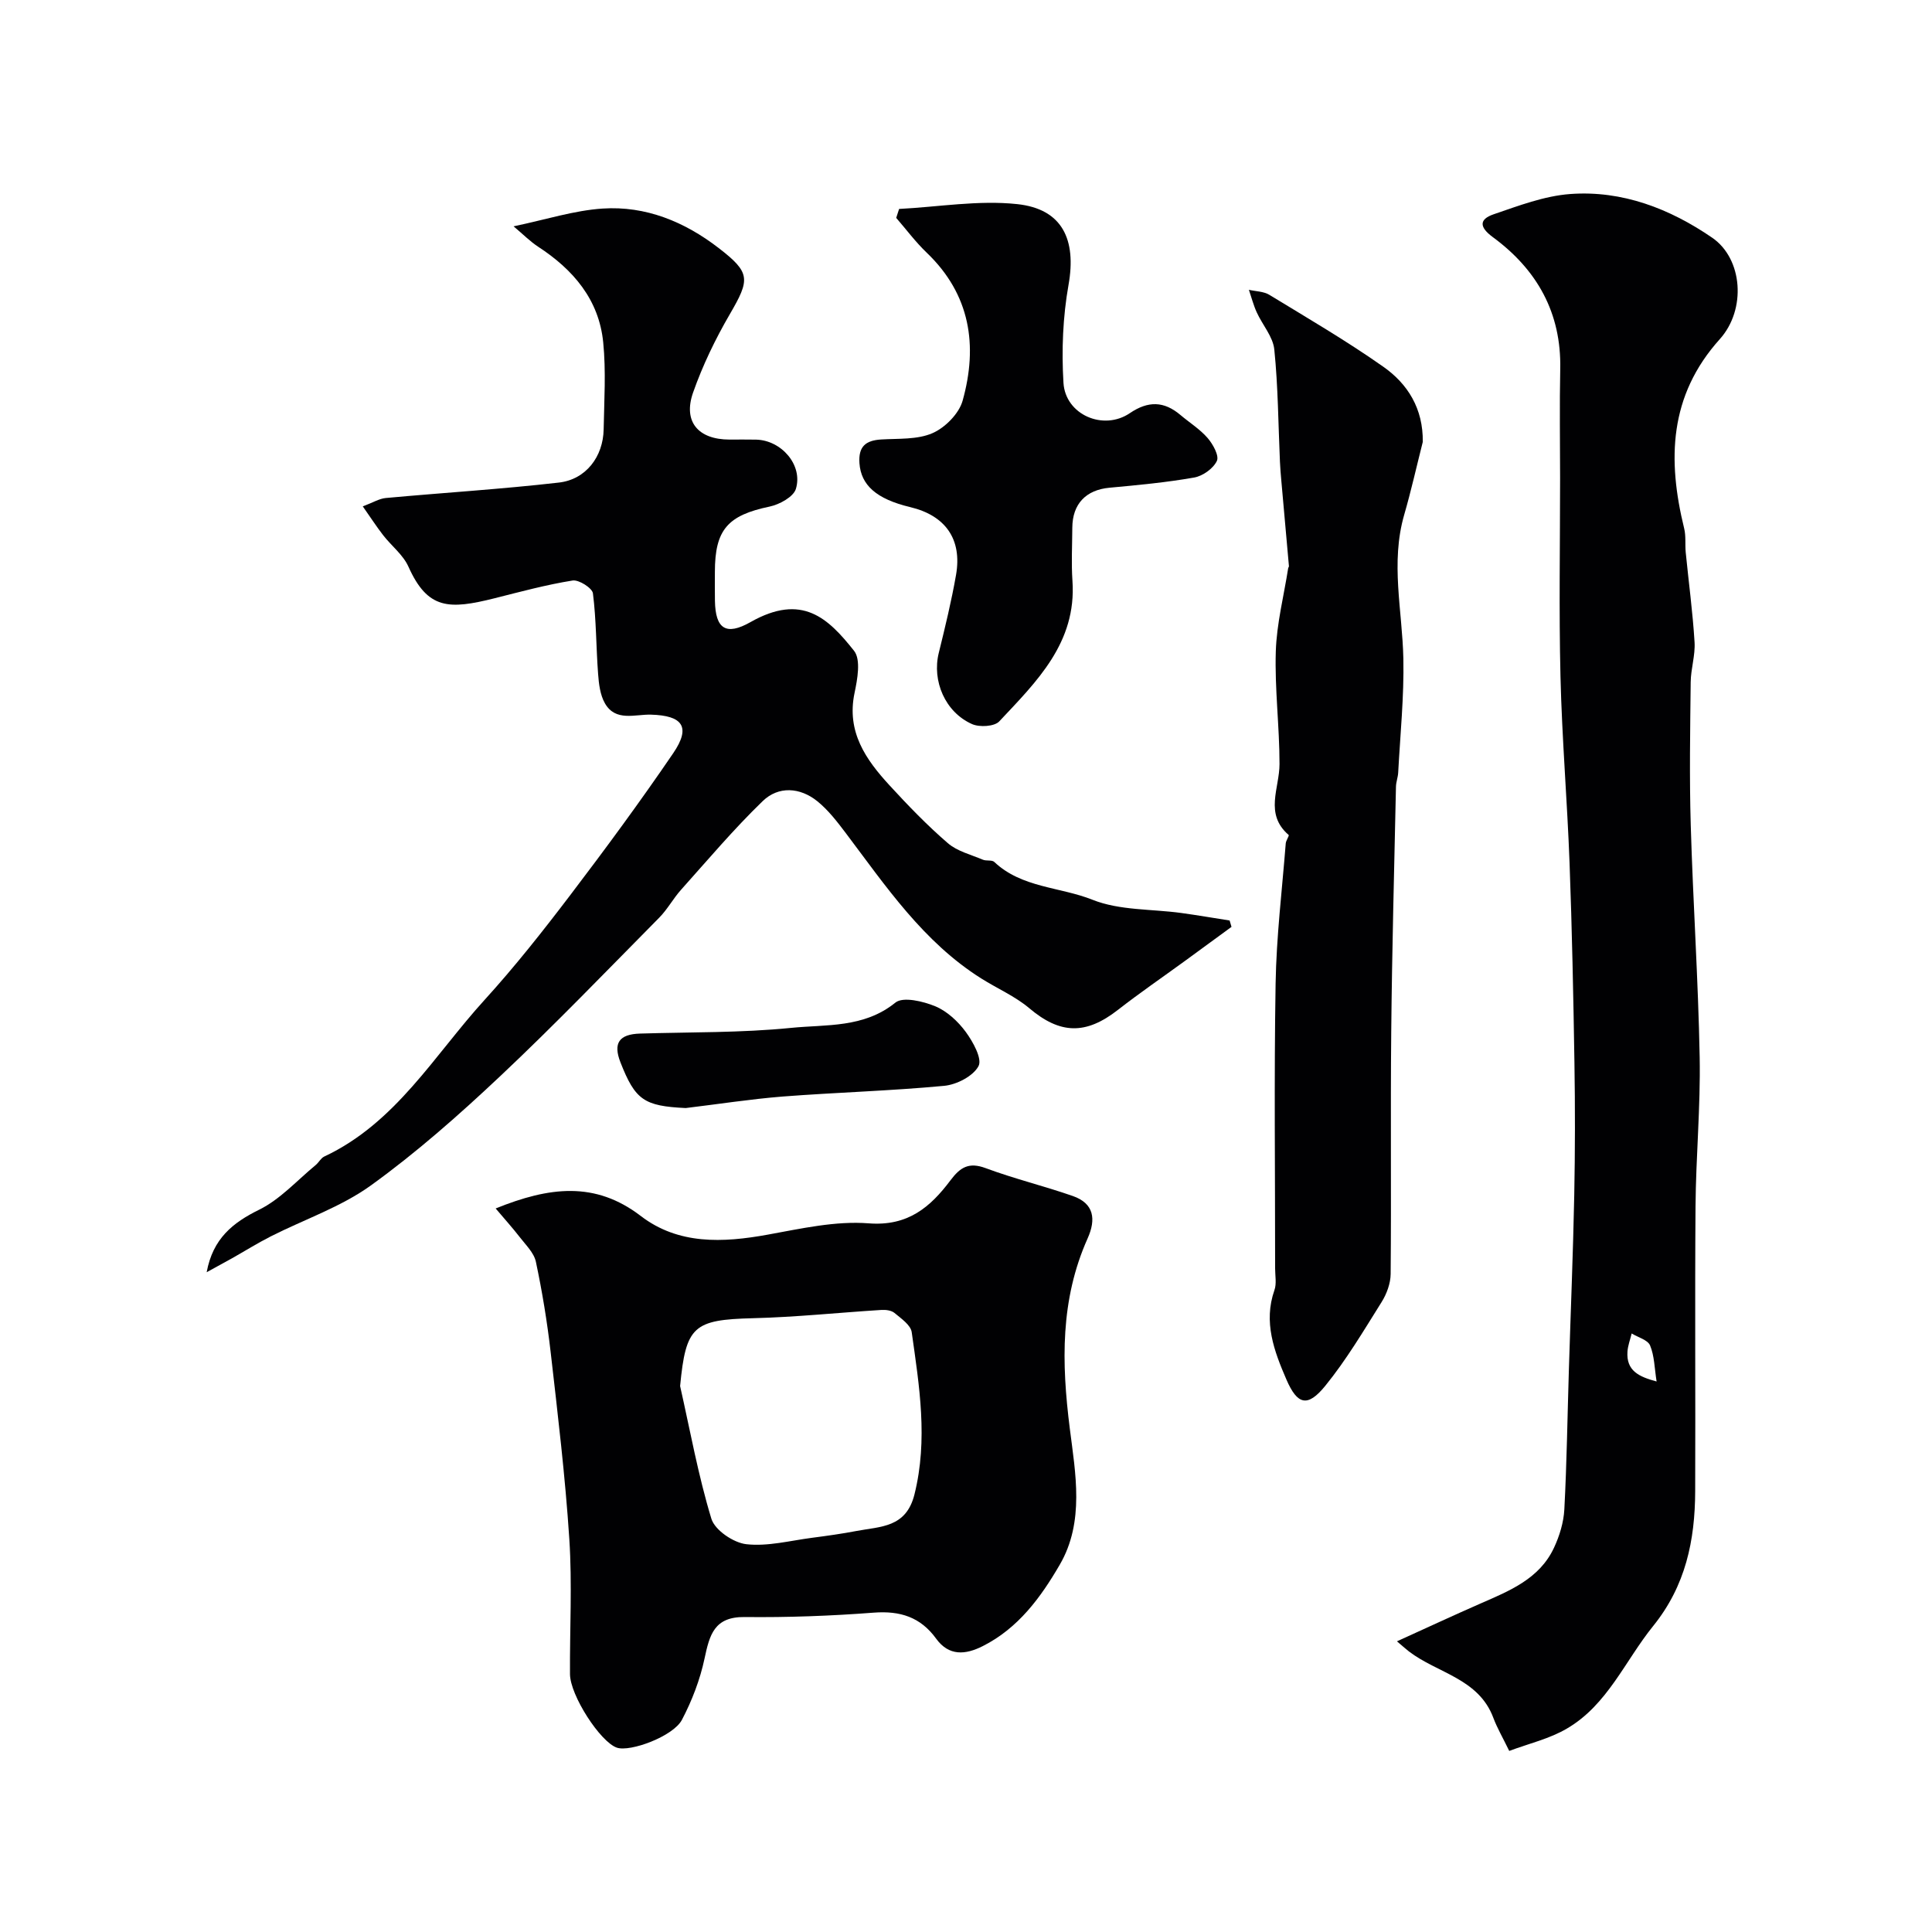<svg enable-background="new 0 0 400 400" viewBox="0 0 400 400" xmlns="http://www.w3.org/2000/svg"><g fill="#010103"><path d="m312.47 362.51c-1.36-2.8-2.51-4.76-3.29-6.85-3.05-8.17-11.6-9.24-17.48-13.75-.52-.4-1-.84-2.48-2.09 6.13-2.78 11.67-5.36 17.26-7.81 6.03-2.64 12.25-5.11 15.26-11.57 1.15-2.46 2-5.26 2.14-7.95.51-9.64.64-19.29.94-28.94.37-12.01.87-24.02 1.11-36.04.18-9.16.19-18.33.04-27.49-.22-13.79-.5-27.58-1.01-41.36-.48-12.87-1.57-25.73-1.88-38.6-.33-13.68-.08-27.37-.08-41.06 0-7.52-.13-15.05.03-22.56.26-11.67-4.81-20.62-13.95-27.34-2.89-2.12-2.81-3.71.15-4.73 5.17-1.77 10.49-3.8 15.86-4.2 10.78-.8 20.68 3.06 29.39 9.04 6.35 4.35 7.11 14.86 1.59 21-10.55 11.73-10.86 25-7.38 39.2.39 1.58.16 3.3.32 4.95.61 6.19 1.45 12.37 1.83 18.58.17 2.73-.77 5.52-.8 8.28-.11 9.86-.28 19.72.01 29.57.47 16.04 1.55 32.06 1.85 48.1.19 10.29-.78 20.59-.86 30.89-.15 19.66.01 39.32-.07 58.98-.04 10.15-1.96 19.55-8.71 27.9-5.82 7.2-9.44 16.31-17.83 21.21-3.6 2.13-7.88 3.11-11.96 4.64zm30.51-76.49c-.44-2.78-.45-5.3-1.35-7.46-.48-1.15-2.49-1.67-3.81-2.48-.3 1.25-.78 2.48-.87 3.75-.28 3.99 2.4 5.22 6.03 6.19z"/><path d="m42.79 263.4c1.28-6.97 5.41-10.26 10.88-12.95 4.36-2.15 7.85-6.08 11.7-9.25.64-.53 1.06-1.42 1.76-1.75 14.81-6.94 22.75-20.95 33.15-32.38 6.28-6.9 12.1-14.27 17.75-21.7 7.34-9.65 14.54-19.43 21.36-29.44 3.69-5.42 1.97-7.79-4.63-7.97-3.31-.09-7.32 1.5-9.52-2.35-.99-1.74-1.26-4.01-1.41-6.08-.42-5.56-.37-11.17-1.07-16.68-.14-1.1-2.92-2.87-4.21-2.66-5.44.87-10.79 2.32-16.14 3.67-9.45 2.37-13.86 2.36-17.85-6.54-1.1-2.46-3.52-4.3-5.23-6.51-1.36-1.75-2.56-3.61-4.22-5.97 2.13-.8 3.4-1.6 4.74-1.73 11.95-1.1 23.94-1.83 35.86-3.2 5.62-.64 9.17-5.38 9.27-11.02.11-6 .5-12.04-.09-17.99-.87-8.85-6.19-15.07-13.46-19.81-1.68-1.1-3.12-2.57-5.1-4.23 6.75-1.41 12.54-3.29 18.43-3.68 8.93-.59 16.98 2.73 24.03 8.17 6.64 5.12 6.52 6.47 2.3 13.72-2.99 5.14-5.62 10.59-7.59 16.19-2.13 6.04 1.05 9.74 7.53 9.75 1.83 0 3.67-.03 5.5.01 5.23.11 9.75 5.26 8.25 10.2-.5 1.65-3.39 3.23-5.43 3.66-8.67 1.81-11.34 4.76-11.34 13.54 0 2-.03 4 .01 6 .11 5.77 2.27 7.27 7.38 4.37 10.68-6.05 16.07-.79 21.42 5.95 1.45 1.82.7 5.89.1 8.75-1.68 8.04 2.33 13.76 7.25 19.11 3.83 4.17 7.78 8.27 12.06 11.96 1.95 1.69 4.79 2.38 7.26 3.43.73.31 1.88 0 2.37.47 5.69 5.38 13.6 5.14 20.34 7.83 5.59 2.23 12.2 1.89 18.35 2.73 3.35.46 6.69 1.04 10.03 1.56.13.44.26.88.39 1.32-3.21 2.35-6.42 4.7-9.64 7.05-4.61 3.36-9.33 6.59-13.83 10.1-6.73 5.27-12.03 5.07-18.4-.31-2.95-2.49-6.65-4.08-9.96-6.17-11.99-7.56-19.73-19.08-28.03-30.09-1.78-2.35-3.63-4.77-5.9-6.6-3.59-2.89-8.05-3.17-11.3-.02-5.97 5.77-11.35 12.15-16.9 18.35-1.63 1.82-2.82 4.06-4.53 5.79-10.9 11.02-21.65 22.2-32.93 32.82-8.49 7.99-17.29 15.77-26.72 22.58-6.23 4.5-13.85 7.07-20.79 10.59-2.73 1.39-5.34 3.02-8.01 4.53-1.76.96-3.5 1.91-5.24 2.88z"/><path d="m102.62 250.2c11.09-4.49 20.59-5.69 30.05 1.56 7.79 5.97 16.99 5.55 26.28 3.86 6.91-1.25 14.04-2.88 20.92-2.34 8.11.63 12.74-3.36 16.9-8.89 2.04-2.72 3.81-3.84 7.3-2.54 5.91 2.2 12.08 3.69 18.04 5.77 4.42 1.54 4.84 4.82 3.07 8.78-5.68 12.71-5.41 25.73-3.69 39.36 1.16 9.21 3.1 19.31-2.08 28.2-3.94 6.78-8.6 13.15-15.94 16.85-3.6 1.82-7 2.1-9.65-1.54-3.24-4.47-7.44-5.8-12.9-5.39-8.89.68-17.84 1.01-26.76.91-6.3-.07-7.25 3.7-8.29 8.58-.93 4.38-2.6 8.74-4.69 12.71-1.79 3.41-10.72 6.71-13.48 5.75-3.44-1.2-9.66-10.83-9.69-15.22-.06-9.33.47-18.69-.14-27.98-.84-12.92-2.39-25.8-3.86-38.66-.72-6.28-1.75-12.55-3.06-18.73-.4-1.89-2.14-3.53-3.4-5.18-1.44-1.86-3.05-3.64-4.93-5.86zm38.19 36.77c2.07 9.18 3.74 18.48 6.47 27.46.72 2.37 4.57 4.98 7.23 5.28 4.44.5 9.09-.74 13.64-1.33 3.07-.4 6.15-.83 9.19-1.41 4.94-.95 10.26-.63 11.99-7.57 2.83-11.35 1-22.44-.57-33.59-.21-1.48-2.19-2.83-3.57-3.98-.64-.53-1.8-.68-2.7-.62-8.85.55-17.7 1.49-26.56 1.71-12.37.31-13.93 1.62-15.12 14.05z"/><path d="m294.57 91.5c-1.27 5.02-2.4 10.08-3.84 15.06-2.88 9.95-.39 19.85-.18 29.79.16 7.86-.65 15.74-1.07 23.61-.05.97-.44 1.94-.46 2.91-.36 16.93-.82 33.86-.98 50.8-.17 16.7.03 33.4-.12 50.1-.02 1.95-.82 4.12-1.87 5.8-3.7 5.9-7.28 11.95-11.65 17.33-3.66 4.51-5.78 4-8.07-1.3-2.53-5.86-4.8-11.87-2.47-18.5.47-1.34.14-2.98.14-4.47.01-19.66-.23-39.33.1-58.99.16-9.69 1.34-19.36 2.1-29.03.05-.61.77-1.6.6-1.74-5.07-4.38-1.89-9.67-1.89-14.69 0-7.77-1.01-15.55-.77-23.3.18-5.76 1.66-11.48 2.56-17.22.02-.15.17-.3.16-.44-.52-5.88-1.05-11.75-1.57-17.63-.12-1.32-.23-2.63-.29-3.95-.35-7.77-.38-15.56-1.17-23.28-.27-2.66-2.46-5.1-3.64-7.7-.68-1.49-1.09-3.11-1.62-4.66 1.42.33 3.05.32 4.23 1.04 7.93 4.83 15.98 9.53 23.57 14.87 5.09 3.56 8.3 8.7 8.2 15.59z"/><path d="m186.15 43.26c8.16-.42 16.43-1.86 24.45-1 9.39 1 12.28 7.39 10.63 16.7-1.18 6.63-1.46 13.57-1.05 20.3.4 6.61 8.26 10 13.74 6.28 3.8-2.58 7.08-2.5 10.48.38 1.88 1.59 4.03 2.93 5.62 4.76 1.11 1.28 2.43 3.68 1.92 4.75-.75 1.58-2.92 3.13-4.71 3.44-5.79 1.02-11.68 1.57-17.54 2.11-4.84.45-7.66 3.33-7.68 8.3-.02 3.66-.22 7.34.03 10.99.88 12.81-7.43 20.85-15.16 29.09-1 1.07-4.07 1.24-5.62.56-5.6-2.48-8.32-8.96-6.9-14.73 1.32-5.36 2.63-10.74 3.58-16.18 1.28-7.37-2.19-12.28-9.5-14.02-7.03-1.68-10.18-4.57-10.5-9.08-.24-3.45 1.26-4.72 4.48-4.92 3.59-.22 7.5.06 10.64-1.31 2.62-1.14 5.49-4.04 6.24-6.72 3.19-11.41 1.61-21.99-7.44-30.65-2.3-2.2-4.22-4.79-6.31-7.2.2-.63.4-1.24.6-1.85z"/><path d="m141.97 229.41c-8.62-.41-10.45-1.65-13.51-9.46-1.56-3.98-.29-5.83 4.06-5.96 10.43-.32 20.92-.14 31.28-1.18 7.28-.73 15.05.06 21.58-5.23 1.58-1.28 5.74-.28 8.26.76 2.45 1.02 4.72 3.14 6.32 5.32 1.5 2.05 3.44 5.56 2.63 7.07-1.11 2.08-4.53 3.84-7.11 4.08-11.14 1.05-22.34 1.36-33.5 2.22-6.69.54-13.34 1.58-20.01 2.38z"/></g></svg>